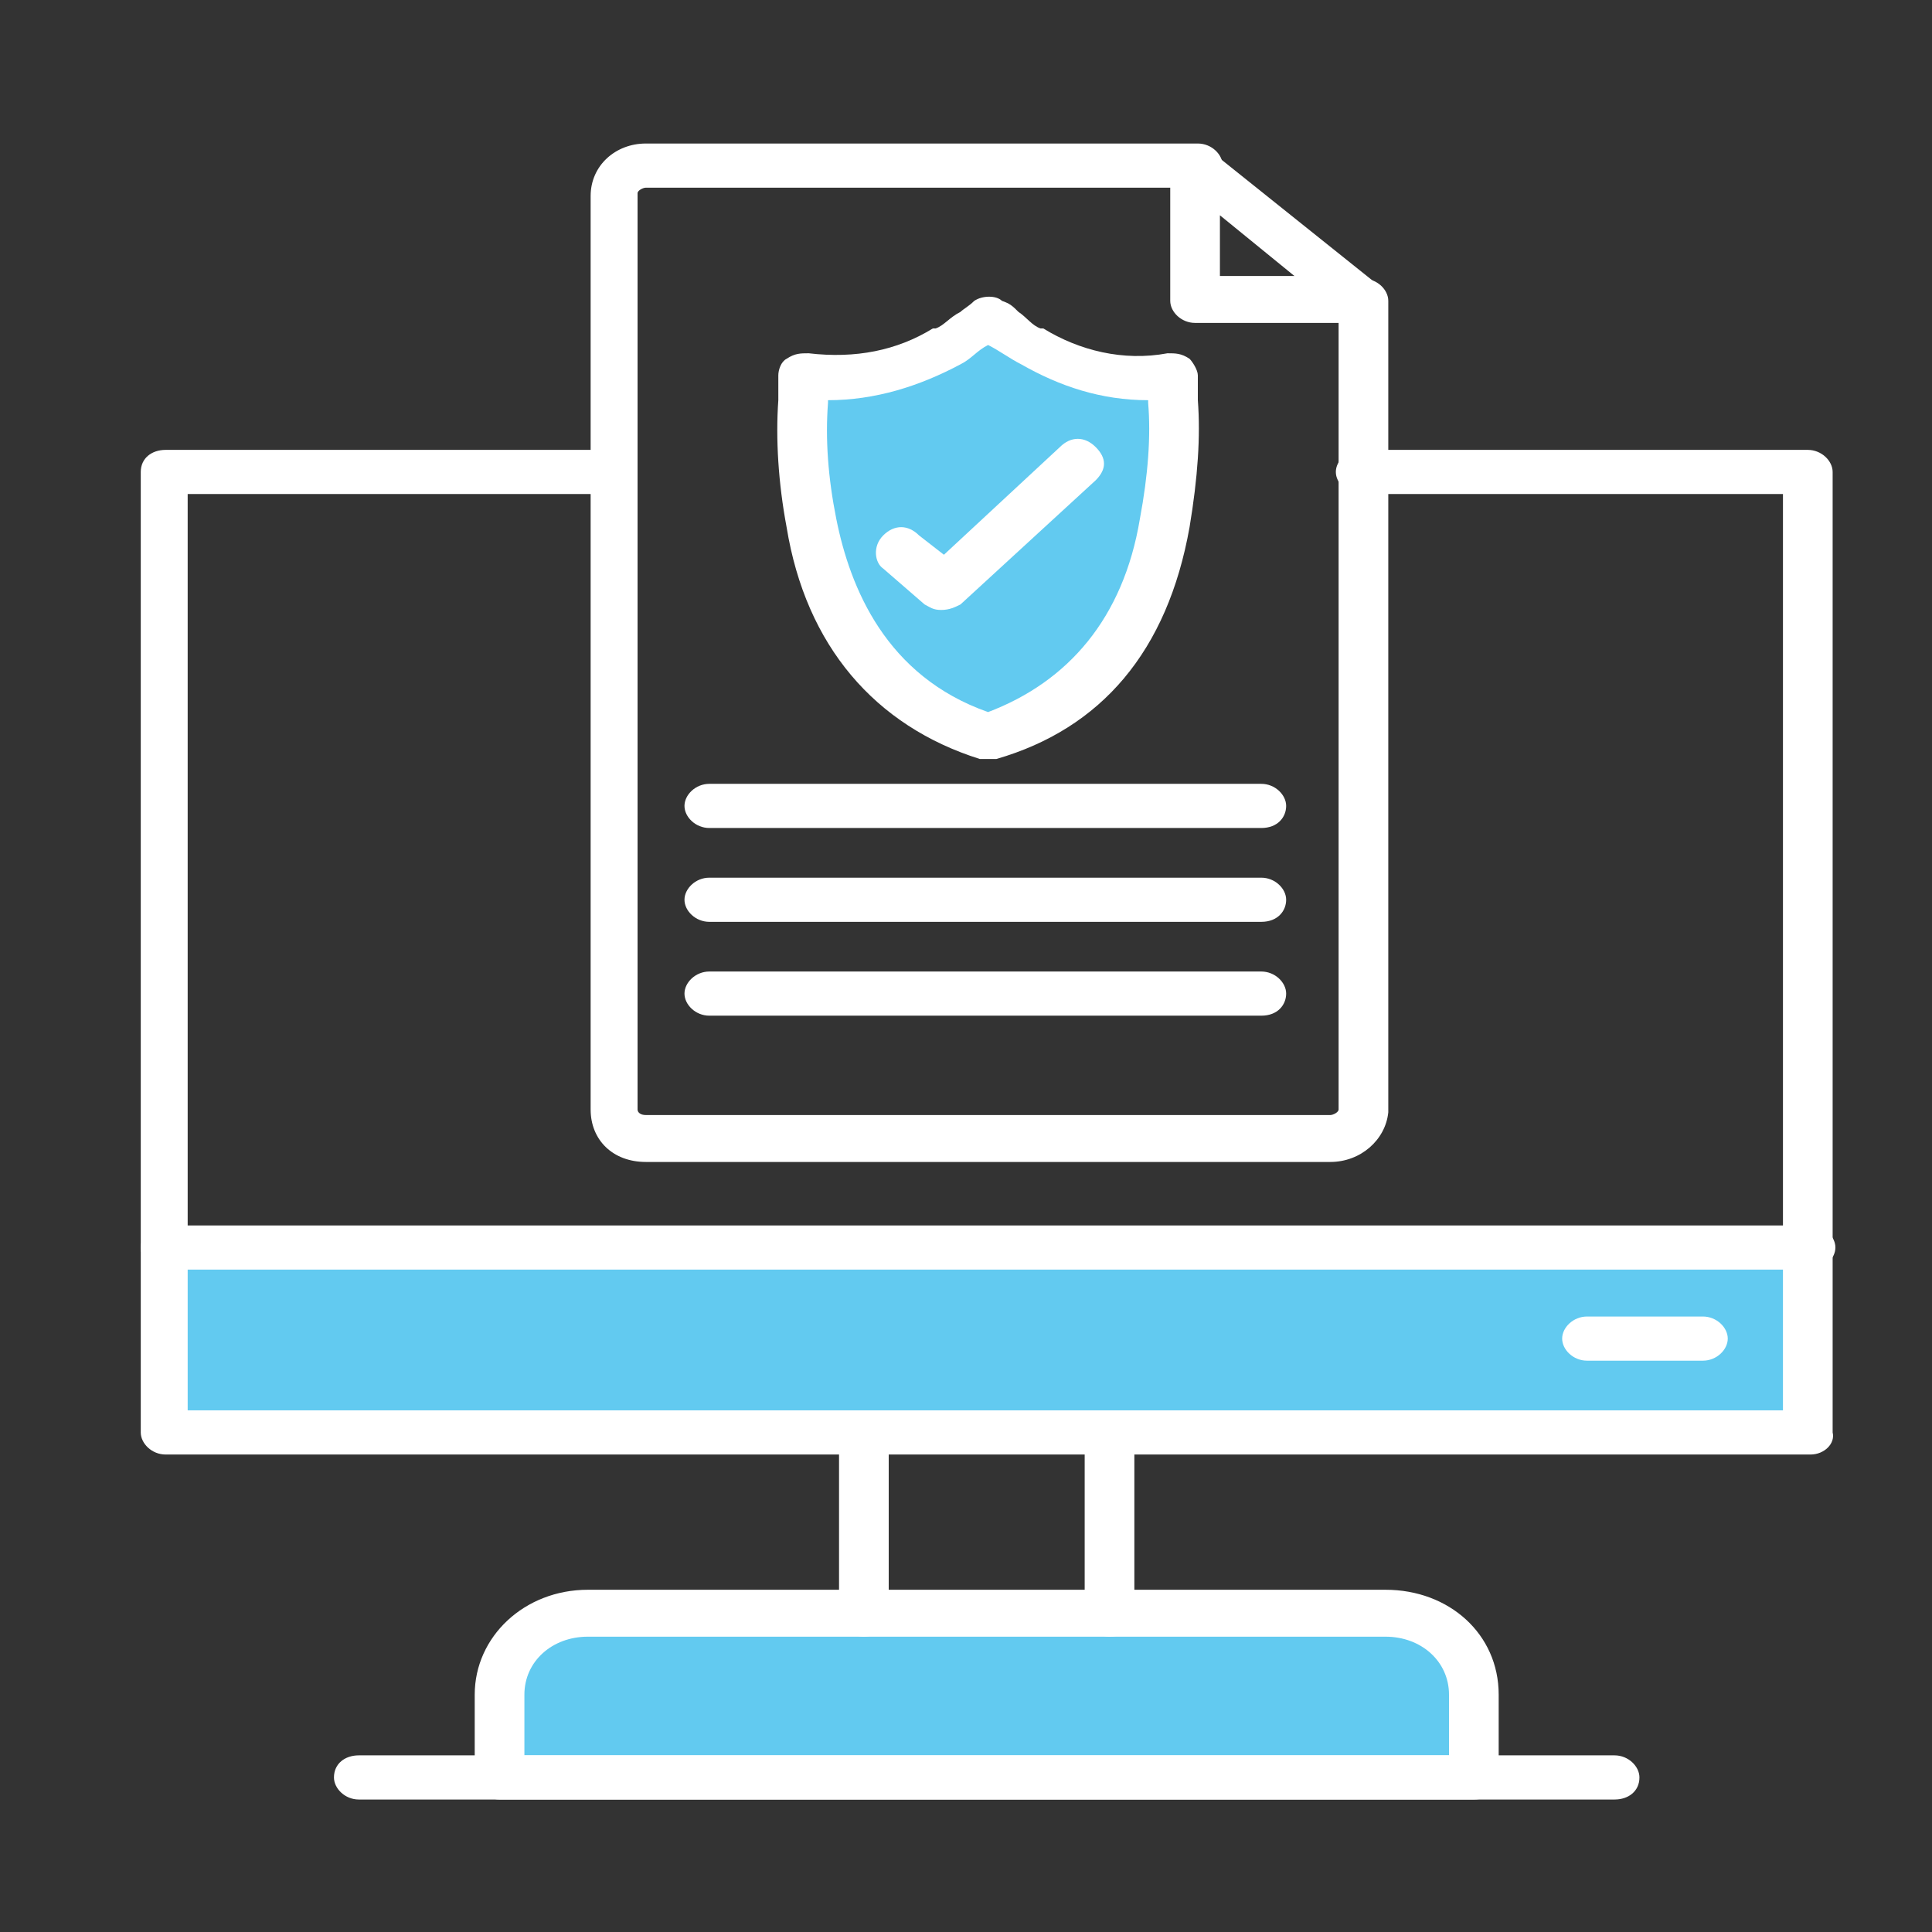 <?xml version="1.0" encoding="UTF-8"?>
<!-- Generator: Adobe Illustrator 27.8.0, SVG Export Plug-In . SVG Version: 6.00 Build 0)  -->
<svg xmlns="http://www.w3.org/2000/svg" xmlns:xlink="http://www.w3.org/1999/xlink" version="1.1" x="0px" y="0px" viewBox="0 0 70 70" style="enable-background:new 0 0 70 70;" xml:space="preserve">
<rect x="0" y="0" width="70" height="70" fill="#333333" stroke="none"/>
<style type="text/css">
	.st0{display:none;}
	.st1{display:inline;fill:#FF0000;}
	.st2{display:inline;}
	.st3{fill:#FFFFFF;stroke:#62CAF0;stroke-width:0.25;stroke-miterlimit:10;}
	.st4{fill:#62CAF0;stroke:#FFFFFF;stroke-width:0.25;stroke-miterlimit:10;}
	.st5{fill:#62CAF0;}
	.st6{fill:#FFFFFF;}
	.st7{fill-rule:evenodd;clip-rule:evenodd;fill:#62CAF0;}
	.st8{fill-rule:evenodd;clip-rule:evenodd;fill:#FFFFFF;}
</style>
<g id="Layer_2" class="st0">
	<rect x="-1.8" y="-3.1" class="st1" width="74.5" height="76.6"></rect>
</g>
<g id="Layer_1" class="st0">
	<g id="Layer_1_00000122680809843612823770000015977425641667000252_">
		<g id="Layer_1_00000019671027779099909870000002376395305247200686_" class="st2">
		</g>
		<g id="Layer_2_00000155126529191879000210000013152801063258610101_" class="st2">
			<g>
				<path class="st3" d="M16.9,57.1c-0.5,0-0.9,0.4-0.9,0.9v6.3c0,0.5,0.4,0.9,0.9,0.9s0.9-0.4,0.9-0.9V58      C17.8,57.5,17.4,57.1,16.9,57.1z"></path>
				<path class="st3" d="M59.3,50.6h-2.9c-1-2.1-2.7-3.7-4.9-4.7l-12-5.1l0,0h-0.1c0-0.1,0-0.1,0-0.2v-4.8c2.5-2.2,4-5.3,4-8.8v-1      h1.2c1.4,0,2.6-1.2,2.6-2.6v-3.2c0-1.2-0.8-2.2-1.9-2.5v-1.9c0-7.3-6-13.3-13.3-13.3h-0.6c-7.4,0-13.3,6-13.3,13.3v1.9      C17,18,16.2,19,16.2,20.2v3.2c0,1.4,1.2,2.6,2.6,2.6H20v0.9c0,3.5,1.6,6.7,4,8.8v4.8c0,0.1,0,0.2,0,0.3L12.1,46      c-3.7,1.5-6,5.1-6,9v9.3c0,0.5,0.4,0.9,0.9,0.9s0.9-0.4,0.9-0.9V55c0-3.2,1.9-6.1,4.9-7.4l7.7-3.3l1,1.7      c0.3,0.4,0.8,0.6,1.3,0.3c0.4-0.3,0.6-0.8,0.3-1.3l-0.9-1.5l2-0.9l0.4,0.3l0,0l5.7,4.4l-3.8,3.4l-1.8-3      c-0.3-0.4-0.8-0.6-1.3-0.3c-0.4,0.3-0.6,0.8-0.3,1.3l2.3,4c0.1,0.2,0.4,0.4,0.6,0.4h0.1c0.2,0,0.4-0.1,0.6-0.2l3.5-3.1      l-2.8,14.3c-0.1,0.5,0.2,1,0.7,1.1s1-0.2,1.1-0.7l2.4-12.3L34,64.5c0.1,0.4,0.5,0.7,0.9,0.7c0.1,0,0.1,0,0.2,0      c0.5-0.1,0.8-0.6,0.7-1.1L33,49.8l3.5,3.1c0.2,0.1,0.4,0.2,0.6,0.2h0.1c0.3,0,0.5-0.2,0.6-0.4l5-8.5l7.8,3.3      c1.4,0.6,2.6,1.7,3.5,3h-9.9c-1.4,0-2.6,1.2-2.6,2.6v9.4c0,1.4,1.2,2.6,2.6,2.6h15c1.4,0,2.6-1.2,2.6-2.6v-9.4      C61.9,51.8,60.8,50.6,59.3,50.6L59.3,50.6z M45.4,23.5c0,0.4-0.3,0.7-0.7,0.7h-1.2v-4.7h1.2c0.4,0,0.7,0.3,0.7,0.7V23.5z       M18.8,24.2c-0.4,0-0.7-0.3-0.7-0.7v-3.2c0-0.4,0.3-0.7,0.7-0.7H20v4.7L18.8,24.2z M21.8,26.9v-8.3l0,0c0-0.6,0.2-1.7,1-2.6      s1.8-1.2,2.1-1.3c1.3-0.4,2.2,0,3.3,0.5c1.1,0.5,2.4,1.1,4.3,1c1.4-0.1,2.5-0.5,3.3-0.9c0.5-0.2,0.6-0.8,0.4-1.2      c-0.2-0.5-0.8-0.6-1.2-0.4c-0.8,0.4-1.5,0.7-2.5,0.7c-1.5,0-2.5-0.5-3.5-1c-1.2-0.6-2.6-1.2-4.6-0.6c-1.2,0.4-2.3,1-3,1.9      c-0.8,1-1.2,2.1-1.3,2.9H20v-1.8c0-6.3,5.2-11.5,11.5-11.5H32c6.3,0,11.5,5.2,11.5,11.5v1.8h-0.1c-0.1-0.6-0.3-1.4-0.7-2.2      c-0.7-1.3-2-2.4-3.5-2.8c-0.5-0.1-1,0.1-1.1,0.6s0.1,1,0.6,1.1c0.4,0.1,1.6,0.6,2.4,1.9c0.5,0.8,0.5,1.6,0.5,2.2l0,0v8.3      c0,5.5-4.4,9.9-9.9,9.9C26.3,36.8,21.8,32.3,21.8,26.9L21.8,26.9z M26,41.8c0-0.2-0.1-0.3-0.1-0.5s0-0.5,0-0.7V37      c1.7,1,3.7,1.6,5.9,1.6S36,38,37.7,37v3.5c0,0.2,0,0.5,0,0.7s0,0.3-0.1,0.5l-5.8,4.4L26,41.8z M37,50.8l-3.8-3.4l6.1-4.7      l1.5,0.7l0.4,0.2L37,50.8z M60.1,62.6c0,0.4-0.4,0.8-0.8,0.8h-15c-0.4,0-0.8-0.4-0.8-0.8v-9.4c0-0.4,0.4-0.8,0.8-0.8h11.5l0,0      l0,0h3.5c0.4,0,0.8,0.4,0.8,0.8V62.6z"></path>
				<path class="st4" d="M58.4,56.5c0-1.4-1.2-2.5-2.6-2.5h-1.6l0,0l0,0c-0.5,0-0.9,0.4-0.9,0.9V61c0,0.5,0.4,0.9,0.9,0.9      s0.9-0.4,0.9-0.9v-1.3l1.7,1.9c0.2,0.2,0.4,0.3,0.7,0.3c0.2,0,0.4-0.1,0.6-0.2c0.4-0.3,0.4-0.9,0.1-1.3l-1.4-1.6      C57.7,58.5,58.4,57.6,58.4,56.5L58.4,56.5z M55.8,55.9c0.4,0,0.7,0.3,0.7,0.7s-0.3,0.7-0.7,0.7c-0.2,0-0.4,0-0.7,0      c0-0.3,0-0.5,0-0.7c0-0.1,0-0.4,0-0.7H55.8L55.8,55.9z"></path>
				<path class="st4" d="M50.5,54c-0.5,0-0.9,0.4-0.9,0.9v2h-2.4v-2c0-0.5-0.4-0.9-0.9-0.9s-0.9,0.4-0.9,0.9V61      c0,0.5,0.4,0.9,0.9,0.9s0.9-0.4,0.9-0.9v-2.2h2.4V61c0,0.5,0.4,0.9,0.9,0.9s0.9-0.4,0.9-0.9v-6.1C51.4,54.4,51,54,50.5,54z"></path>
			</g>
		</g>
	</g>
	<g id="Layer_2_00000105402540854684882220000003491230453049759913_" class="st2">
		<polygon class="st5" points="41.5,16.3 42.4,19.9 49.6,19.9 50.4,15.7   "></polygon>
		<polygon class="st5" points="9.3,38.3 8.7,56.3 19.5,53.3 19.5,41.5   "></polygon>
		<g>
			<path class="st5" d="M39.3,35.4l0.3,6.1h4.1l0.6,4.3l4.9-0.3l0.7-0.8v-3.2l4.3-0.9c0,0,0-4.4,0-4.6s-3.1-1-3.1-1l-1.4-4.4H44     l0.1,4.4L39.3,35.4z"></path>
			<g>
				<path class="st6" d="M42.7,57.6h8.6v2.2h-8.6C42.7,59.8,42.7,57.6,42.7,57.6z"></path>
				<path class="st6" d="M65.4,38.2h-3.2V18.8c0-2.4-1.9-4.3-4.3-4.3H36.3h-0.1c-0.8-4.9-5-8.6-10.1-8.6c-2.6,0-5.1,1-7,2.8      c-1.9-1.8-4.4-2.8-7-2.8c-5.6,0-10.2,4.6-10.2,10.2c0,6.1,3,11.8,8,15.3l4.7,3.2c1.3,0.9,2.9,1.4,4.5,1.4s3.2-0.5,4.5-1.4      l4.7-3.2c1.4-1,2.6-2.1,3.7-3.4v8.3c-0.5-0.1-1.1-0.2-1.7-0.2c-1.2,0-2.4,0.3-3.4,0.8L20,40.3L8.3,36.8V58L20,54.5l1.2,0.5      c3.4,1.5,7,2.3,10.7,2.6v2.2c0,2.4,1.9,4.3,4.3,4.3h21.5c2.4,0,4.3-1.9,4.3-4.3v-2.4c1.3-0.4,2.2-1.6,2.2-3      c0-0.8-0.3-1.6-0.8-2.2c0.5-0.6,0.8-1.3,0.8-2.2c0-0.8-0.3-1.6-0.8-2.2c0.5-0.6,0.8-1.3,0.8-2.2c0-0.4-0.1-0.7-0.2-1.1h1.3      c1.8,0,3.2-1.5,3.2-3.2C68.6,39.7,67.1,38.2,65.4,38.2L65.4,38.2z M42.7,16.7h6.5v2.2h-6.5V16.7z M40.6,16.7v2.2      c0,1.2,1,2.2,2.2,2.2h6.5c1.2,0,2.2-1,2.2-2.2v-2.2H58c1.2,0,2.2,1,2.2,2.2v4.3H34.1v-4.3c0-1.2,1-2.2,2.2-2.2H40.6z M27,29.6      l-4.7,3.2c-2,1.4-4.7,1.4-6.6,0L11,29.6c-4.4-3-7-8.1-7-13.5C4,11.7,7.6,8,12.1,8c2.2,0,4.2,0.8,5.7,2.4l1.3,1.3l1.3-1.3      C21.9,8.9,23.9,8,26.1,8c4.1,0,7.5,3.1,8,7.1c-1.2,0.8-2.1,2.1-2.1,3.7V21h-5.7l-2.8-9.9L18,25.5l-2-5.3c-0.3-0.8-1.1-1.4-2-1.4      h-1.6c-0.4-1.3-1.6-2.2-3-2.2c-1.8,0-3.2,1.5-3.2,3.2c0,1.8,1.5,3.2,3.2,3.2c1.4,0,2.6-0.9,3-2.2H14l4,10.6l5.2-13.6l1,3.7      c0.3,0.9,1.1,1.6,2.1,1.6H32v1.1C30.7,26.4,29.1,28.2,27,29.6L27,29.6z M10.4,19.9c0,0.6-0.5,1.1-1.1,1.1s-1.1-0.5-1.1-1.1      s0.5-1.1,1.1-1.1S10.4,19.3,10.4,19.9z M34.1,25.3H60v17.2h-1.1c-1.8,0-3.2,1.5-3.2,3.2c0,0.8,0.3,1.6,0.8,2.2      c-0.5,0.6-0.8,1.3-0.8,2.2c0,0.8,0.3,1.6,0.8,2.2c-0.3,0.3-0.5,0.7-0.6,1.1H34.1v-5c0.7,0.5,1.5,0.7,2.3,0.7      c2.3,0,4.1-1.9,4.1-4.1c0-0.9-0.3-1.8-0.9-2.5c0.3,0.1,0.6,0.2,0.9,0.2h2.2v2.2c0,1.2,1,2.2,2.2,2.2h4.3c1.2,0,2.2-1,2.2-2.2      v-2.2h2.2c1.2,0,2.2-1,2.2-2.2v-4.3c0-1.2-1-2.2-2.2-2.2h-2.2v-2.2c0-1.2-1-2.2-2.2-2.2h-4.3c-1.2,0-2.2,1-2.2,2.2V34h-2.2      c-1.2,0-2.2,1-2.2,2.2v4.3c0,0.3,0.1,0.5,0.2,0.8l-2.8-2.8c-0.5-0.5-1-0.9-1.6-1.2V25.3z M62.1,50.1c0,0.6-0.5,1.1-1.1,1.1h-2.2      c-0.6,0-1.1-0.5-1.1-1.1s0.5-1.1,1.1-1.1H61C61.6,49,62.1,49.5,62.1,50.1z M53.5,36.1v4.3h-4.3v4.3h-4.3v-4.3h-4.3v-4.3h4.3      v-4.3h4.3v4.3H53.5z M10.4,39.7l8.6,2.6v10.2l-8.6,2.6V39.7z M22.1,53l-0.9-0.4V42.1l6.6-3.3c2.1-1,4.8-0.6,6.4,1l3.6,3.6      c0.4,0.4,0.6,0.9,0.6,1.4c0,1.1-0.9,2-2,2c-0.5,0-1-0.2-1.4-0.6l-2.8-2.8c-0.6-0.6-1.4-0.9-2.3-0.9h-2.3v2.2H30      c0.3,0,0.6,0.1,0.8,0.3l1.2,1.2v9.2C28.6,55.1,25.3,54.4,22.1,53L22.1,53z M57.8,61.9H36.3c-1.2,0-2.2-1-2.2-2.2v-4.3h21.7      c0.4,1.3,1.6,2.2,3,2.2H60v2.2C60,61,59,61.9,57.8,61.9z M61.1,55.5h-2.2c-0.6,0-1.1-0.5-1.1-1.1s0.5-1.1,1.1-1.1h2.2      c0.6,0,1.1,0.5,1.1,1.1S61.6,55.5,61.1,55.5z M62.1,45.8c0,0.6-0.5,1.1-1.1,1.1h-2.2c-0.6,0-1.1-0.5-1.1-1.1s0.5-1.1,1.1-1.1H61      C61.6,44.7,62.1,45.2,62.1,45.8z M65.4,42.5h-3.2v-2.2h3.2c0.6,0,1.1,0.5,1.1,1.1C66.4,42.1,66,42.5,65.4,42.5z"></path>
			</g>
		</g>
	</g>
	<g id="Layer_3" class="st2">
	</g>
</g>
<g id="Layer_3_00000134950373034126617990000015013516653443669929_">
	<path class="st7" d="M17.9,64.8l0.3-4.1c0,0,0.8-2.4,3.8-2.3c3,0.1,28.7,0.1,28.7,0.1s2.1,0.6,2.1,2.9s0.4,2.9,0.4,2.9L17.9,64.8z"></path>
	<polygon class="st7" points="5.9,44.9 5.8,51.7 65.5,51.6 65.5,44.7  "></polygon>
	<path class="st7" d="M35.9,26.2c0,0-7.4-0.8-6.9-12.9c0,0,5.4,0.4,6.7-1.7l6.4,2.3C42.2,14,43.8,24.5,35.9,26.2z"></path>
	<g id="Layer_x0020_1">
		<g id="_535014384">
			<g>
				<g>
					<path class="st8" d="M48.2,42.1H23.4c-1.2,0-2-0.8-2-1.9V7.1c0-1.1,0.9-1.9,2-1.9h20c0.5,0,0.9,0.4,0.9,0.8s-0.4,0.8-0.9,0.8       h-20c-0.1,0-0.3,0.1-0.3,0.2v33.2c0,0.1,0.1,0.2,0.3,0.2h24.8c0.1,0,0.3-0.1,0.3-0.2V10.9c0-0.5,0.4-0.8,0.9-0.8       s0.9,0.4,0.9,0.8v29.4C50.2,41.3,49.3,42.1,48.2,42.1z"></path>
				</g>
				<g>
					<path class="st8" d="M49.3,11.7h-6c-0.5,0-0.9-0.4-0.9-0.8V6.1c0-0.4,0.3-0.6,0.5-0.7c0.4-0.1,0.6-0.1,1,0.1l6,4.8       c0.3,0.2,0.4,0.6,0.3,0.8C50.1,11.4,49.7,11.7,49.3,11.7z M44.2,10h2.7l-2.7-2.2V10z"></path>
				</g>
				<g>
					<g>
						<g>
							<path class="st8" d="M45.7,30h-20c-0.5,0-0.9-0.4-0.9-0.8s0.4-0.8,0.9-0.8h20c0.5,0,0.9,0.4,0.9,0.8S46.3,30,45.7,30z"></path>
						</g>
						<g>
							<path class="st8" d="M45.7,33.4h-20c-0.5,0-0.9-0.4-0.9-0.8s0.4-0.8,0.9-0.8h20c0.5,0,0.9,0.4,0.9,0.8S46.3,33.4,45.7,33.4z"></path>
						</g>
						<g>
							<path class="st8" d="M45.7,36.8h-20c-0.5,0-0.9-0.4-0.9-0.8s0.4-0.8,0.9-0.8h20c0.5,0,0.9,0.4,0.9,0.8S46.3,36.8,45.7,36.8z"></path>
						</g>
					</g>
					<g>
						<path class="st8" d="M35.8,27.5c-0.1,0-0.3,0-0.3,0c-3.8-1.2-6.3-4.1-7-8.4c-0.3-1.6-0.4-3.2-0.3-4.6v-0.9        c0-0.2,0.1-0.5,0.3-0.6c0.3-0.2,0.5-0.2,0.8-0.2c1.7,0.2,3.2-0.1,4.5-0.9h0.1c0.3-0.1,0.5-0.4,0.9-0.6        c0.1-0.1,0.3-0.2,0.5-0.4c0.3-0.2,0.8-0.2,1,0c0.3,0.1,0.4,0.2,0.6,0.4c0.3,0.2,0.5,0.5,0.8,0.6h0.1c1.3,0.8,2.9,1.2,4.5,0.9        c0.3,0,0.5,0,0.8,0.2c0.1,0.1,0.3,0.4,0.3,0.6v0.9c0.1,1.3,0,2.8-0.3,4.6c-0.8,4.5-3.2,7.3-7,8.4C36,27.5,35.9,27.5,35.8,27.5        z M30,14.5v0.1c-0.1,1.3,0,2.7,0.3,4.2c0.5,2.5,1.8,5.7,5.5,7c2.9-1.1,4.9-3.4,5.5-7c0.3-1.6,0.4-3,0.3-4.2c0-0.1,0-0.1,0-0.1        c-1.7,0-3.2-0.5-4.6-1.3c-0.4-0.2-0.8-0.5-1.2-0.7c-0.4,0.2-0.6,0.5-1,0.7C33.3,14,31.7,14.5,30,14.5z"></path>
					</g>
					<g>
						<path class="st8" d="M34.1,22.1c-0.3,0-0.4-0.1-0.6-0.2l-1.5-1.3c-0.3-0.2-0.4-0.8,0-1.2c0.4-0.4,0.9-0.4,1.3,0l0.9,0.7        l4.2-3.9c0.4-0.4,0.9-0.4,1.3,0s0.4,0.8,0,1.2l-4.9,4.5C34.6,22,34.4,22.1,34.1,22.1z"></path>
					</g>
				</g>
				<g>
					<path class="st8" d="M65.6,52.7H6c-0.5,0-0.9-0.4-0.9-0.8V17.1c0-0.5,0.4-0.8,0.9-0.8h16.2c0.5,0,0.9,0.4,0.9,0.8       s-0.4,0.8-0.9,0.8H6.8v33.2h57.8V17.9H49.3c-0.5,0-0.9-0.4-0.9-0.8s0.4-0.8,0.9-0.8h16.2c0.5,0,0.9,0.4,0.9,0.8v34.8       C66.5,52.3,66.1,52.7,65.6,52.7z"></path>
				</g>
				<g>
					<path class="st8" d="M65.6,46H6c-0.5,0-0.9-0.4-0.9-0.8s0.4-0.8,0.9-0.8h59.6c0.5,0,0.9,0.4,0.9,0.8S66.1,46,65.6,46z"></path>
				</g>
				<g>
					<path class="st8" d="M40.2,59.3c-0.5,0-0.9-0.4-0.9-0.8v-6.6c0-0.5,0.4-0.8,0.9-0.8c0.5,0,0.9,0.4,0.9,0.8v6.6       C41.1,58.9,40.8,59.3,40.2,59.3z M31.3,59.3c-0.5,0-0.9-0.4-0.9-0.8v-6.6c0-0.5,0.4-0.8,0.9-0.8s0.9,0.4,0.9,0.8v6.6       C32.2,58.9,31.8,59.3,31.3,59.3z"></path>
				</g>
				<g>
					<path class="st8" d="M53.4,65.2H18.1c-0.5,0-0.9-0.4-0.9-0.8v-3c0-2.1,1.8-3.8,4.1-3.8h28.9c2.3,0,4.1,1.6,4.1,3.8v3       C54.3,64.9,53.9,65.2,53.4,65.2z M19,63.6h33.5v-2.2c0-1.2-1-2.1-2.3-2.1H21.3c-1.3,0-2.3,0.9-2.3,2.1V63.6z"></path>
				</g>
				<g>
					<path class="st8" d="M61.7,49.3h-4.2c-0.5,0-0.9-0.4-0.9-0.8s0.4-0.8,0.9-0.8h4.2c0.5,0,0.9,0.4,0.9,0.8S62.2,49.3,61.7,49.3z"></path>
				</g>
				<g>
					<path class="st8" d="M58.5,65.2H13c-0.5,0-0.9-0.4-0.9-0.8c0-0.5,0.4-0.8,0.9-0.8h45.5c0.5,0,0.9,0.4,0.9,0.8       C59.4,64.9,59,65.2,58.5,65.2z"></path>
				</g>
			</g>
		</g>
	</g>
</g>
</svg>

